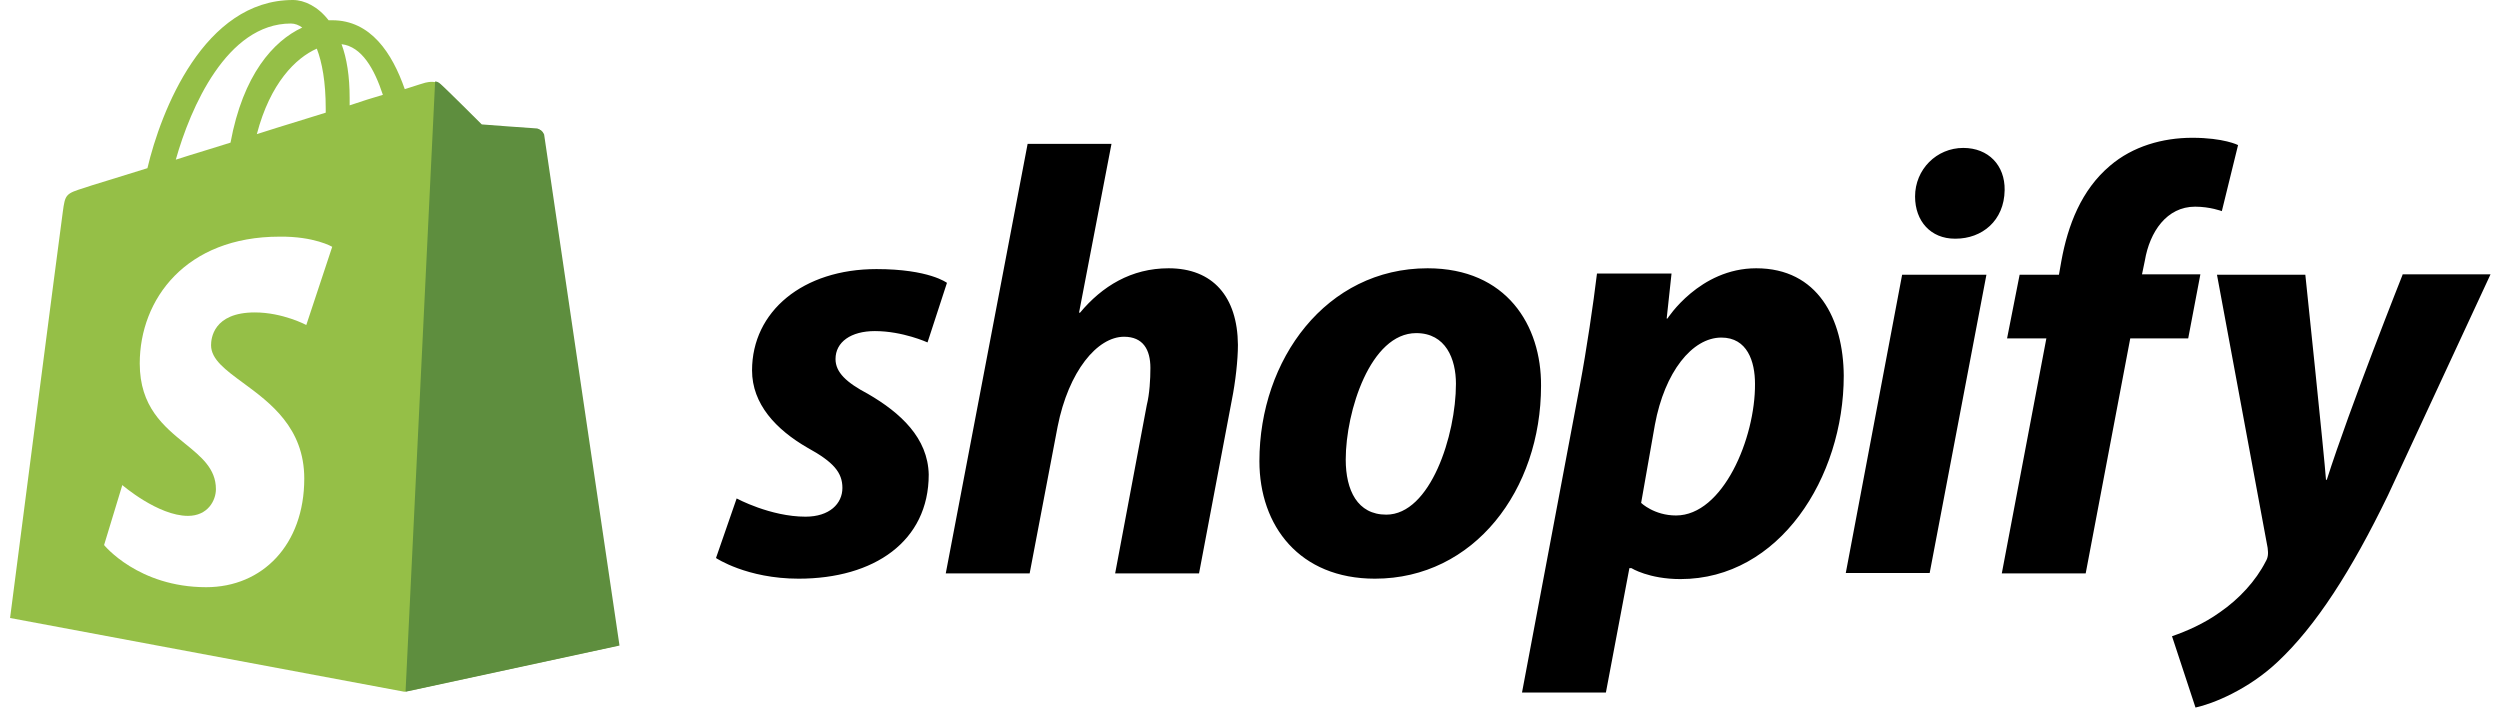 <svg width="106" height="30" viewBox="0 0 106 30" fill="none" xmlns="http://www.w3.org/2000/svg">
<path fill-rule="evenodd" clip-rule="evenodd" d="M22.78 5.481C22.884 5.481 23.021 5.55 23.038 5.704C23.044 5.756 23.403 8.194 23.879 11.417C24.824 17.829 26.228 27.348 26.217 27.371L17.145 29.33L0.427 26.203C0.427 26.203 2.574 9.588 2.66 9.003C2.763 8.23 2.78 8.213 3.605 7.955C3.67 7.927 4.008 7.824 4.539 7.661C4.988 7.523 5.574 7.343 6.251 7.131C6.818 4.725 8.64 0 12.42 0C12.901 0 13.485 0.275 13.932 0.859H14.086C15.719 0.859 16.629 2.251 17.162 3.78C17.695 3.608 18.021 3.505 18.038 3.505C18.176 3.471 18.502 3.419 18.674 3.591C18.863 3.746 20.427 5.309 20.427 5.309C20.427 5.309 22.677 5.481 22.78 5.481ZM14.825 4.467C15.323 4.296 15.822 4.141 16.234 4.021C15.873 2.921 15.341 1.976 14.482 1.873C14.705 2.474 14.825 3.23 14.825 4.158V4.467ZM13.811 4.605C13.811 3.471 13.657 2.646 13.433 2.062C12.54 2.457 11.457 3.522 10.89 5.687C11.498 5.491 12.094 5.308 12.673 5.13C13.06 5.01 13.44 4.894 13.811 4.777V4.605ZM12.815 1.168C12.677 1.065 12.505 0.997 12.334 0.997C9.619 0.997 8.073 4.57 7.454 6.77C7.851 6.641 8.257 6.516 8.674 6.389C9.033 6.279 9.4 6.167 9.774 6.048C10.306 3.162 11.595 1.735 12.815 1.168ZM12.987 13.78L14.086 10.464C14.086 10.464 13.331 10.017 11.853 10.034C7.884 10.034 5.925 12.68 5.925 15.412C5.925 17.248 6.947 18.079 7.841 18.806C8.537 19.371 9.155 19.874 9.155 20.739C9.155 21.22 8.812 21.873 7.97 21.873C6.698 21.873 5.186 20.567 5.186 20.567L4.413 23.11C4.413 23.11 5.856 24.897 8.743 24.897C11.131 24.897 12.901 23.093 12.901 20.292C12.901 18.139 11.453 17.075 10.31 16.235C9.565 15.688 8.949 15.236 8.949 14.639C8.949 14.364 9.035 13.247 10.805 13.247C11.99 13.247 12.987 13.78 12.987 13.78Z" fill="#95BF47"/>
<path d="M22.779 5.447C22.676 5.447 20.425 5.275 20.425 5.275C20.425 5.275 18.861 3.711 18.672 3.557C18.604 3.488 18.518 3.454 18.449 3.454L17.195 29.33L26.267 27.371C26.267 27.371 23.088 5.859 23.071 5.704C23.002 5.55 22.882 5.481 22.779 5.447Z" fill="#5E8E3E"/>
<path d="M36.801 16.701C35.89 16.22 35.426 15.79 35.426 15.223C35.426 14.502 36.079 14.038 37.093 14.038C38.279 14.038 39.327 14.519 39.327 14.519L40.151 11.993C40.151 11.993 39.395 11.409 37.162 11.409C34.052 11.409 31.887 13.196 31.887 15.705C31.887 17.131 32.901 18.213 34.241 18.986C35.34 19.588 35.718 20.034 35.718 20.687C35.718 21.358 35.169 21.907 34.155 21.907C32.66 21.907 31.234 21.134 31.234 21.134L30.358 23.66C30.358 23.66 31.663 24.536 33.863 24.536C37.059 24.536 39.378 22.955 39.378 20.12C39.344 18.574 38.193 17.509 36.801 16.701ZM49.55 11.375C47.969 11.375 46.732 12.131 45.787 13.265L45.753 13.248L47.127 6.1H43.571L40.1 24.313H43.657L44.842 18.093C45.306 15.739 46.526 14.278 47.66 14.278C48.468 14.278 48.777 14.828 48.777 15.601C48.777 16.083 48.742 16.701 48.622 17.182L47.282 24.313H50.839L52.23 16.959C52.385 16.186 52.488 15.258 52.488 14.622C52.471 12.577 51.423 11.375 49.55 11.375ZM60.529 11.375C56.234 11.375 53.399 15.241 53.399 19.553C53.399 22.302 55.1 24.536 58.296 24.536C62.505 24.536 65.34 20.773 65.34 16.358C65.358 13.797 63.88 11.375 60.529 11.375ZM58.777 21.821C57.557 21.821 57.059 20.79 57.059 19.485C57.059 17.44 58.107 14.124 60.048 14.124C61.303 14.124 61.732 15.223 61.732 16.272C61.732 18.454 60.65 21.821 58.777 21.821ZM74.464 11.375C72.059 11.375 70.701 13.505 70.701 13.505H70.667L70.873 11.598H67.712C67.557 12.887 67.265 14.863 66.99 16.323L64.533 29.364H68.09L69.086 24.089H69.172C69.172 24.089 69.911 24.553 71.251 24.553C75.443 24.553 78.175 20.258 78.175 15.928C78.158 13.522 77.076 11.375 74.464 11.375ZM71.062 21.856C70.134 21.856 69.584 21.323 69.584 21.323L70.168 18.007C70.581 15.773 71.749 14.313 72.986 14.313C74.086 14.313 74.412 15.326 74.412 16.272C74.43 18.574 73.055 21.856 71.062 21.856ZM83.244 6.272C82.11 6.272 81.199 7.182 81.199 8.333C81.199 9.382 81.87 10.12 82.883 10.12H82.918C84.034 10.12 84.98 9.364 84.997 8.059C85.014 7.01 84.309 6.272 83.244 6.272ZM78.261 24.296H81.818L84.224 11.65H80.65L78.261 24.296ZM93.296 11.632H90.821L90.942 11.048C91.148 9.828 91.87 8.763 93.072 8.763C93.708 8.763 94.206 8.952 94.206 8.952L94.894 6.151C94.894 6.151 94.292 5.842 92.952 5.842C91.698 5.842 90.426 6.203 89.464 7.028C88.244 8.059 87.677 9.553 87.402 11.065L87.299 11.65H85.632L85.1 14.347H86.766L84.876 24.313H88.433L90.323 14.347H92.78L93.296 11.632ZM101.869 11.65C101.869 11.65 99.636 17.268 98.656 20.344H98.622C98.553 19.347 97.746 11.65 97.746 11.65H94L96.148 23.23C96.182 23.488 96.165 23.643 96.062 23.814C95.65 24.622 94.945 25.395 94.12 25.962C93.45 26.443 92.694 26.77 92.093 26.976L93.089 30C93.811 29.845 95.323 29.244 96.577 28.058C98.192 26.546 99.704 24.192 101.251 20.997L105.598 11.632H101.869V11.65Z" fill="black"/>
</svg>
